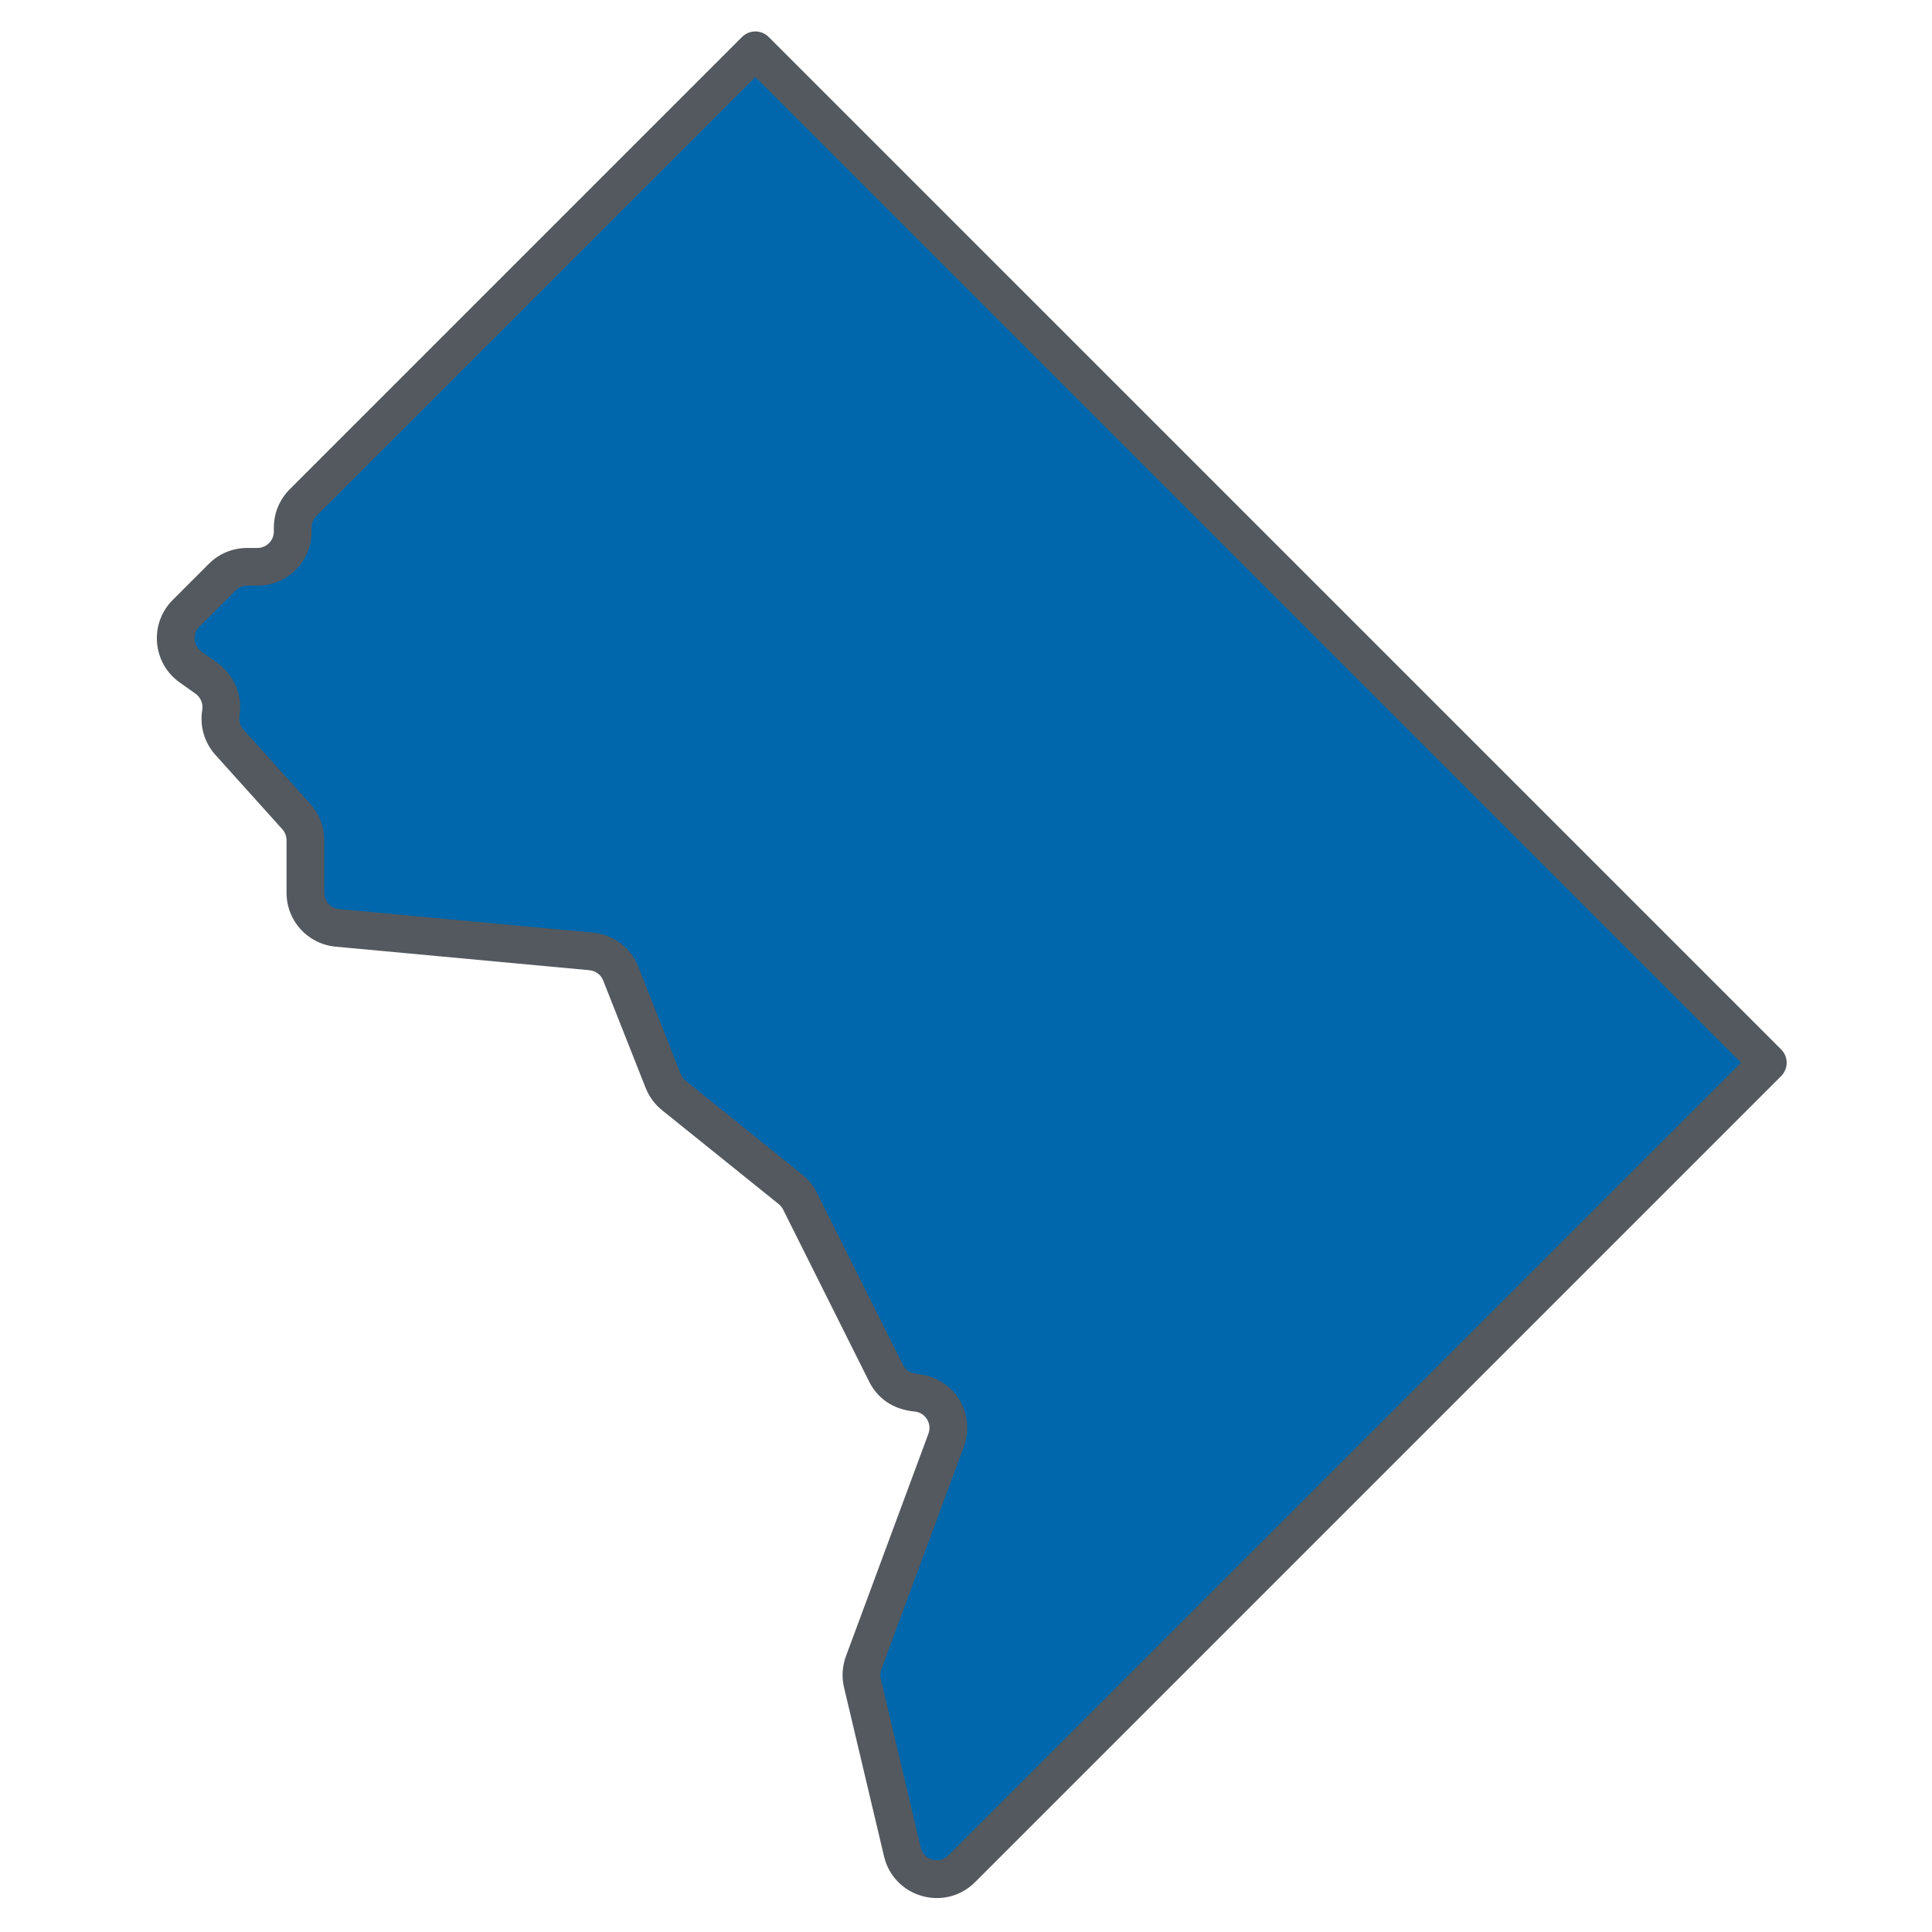 <?xml version="1.0" encoding="UTF-8"?> <svg xmlns="http://www.w3.org/2000/svg" xmlns:xlink="http://www.w3.org/1999/xlink" xmlns:svgjs="http://svgjs.com/svgjs" version="1.1" width="512" height="512" x="0" y="0" viewBox="0 0 256 256" style="enable-background:new 0 0 512 512" xml:space="preserve" class=""> <g> <g> <g> <path d="m24.654 81.263 4.784-4.784c.878-.878 2.069-1.371 3.31-1.371h1.357c2.585 0 4.681-2.096 4.681-4.681v-.518c0-1.242.493-2.432 1.371-3.31l59.933-59.932 134.152 134.152-106.806 106.807c-2.591 2.591-7.021 1.335-7.865-2.231l-5.298-22.37c-.213-.899-.155-1.84.166-2.706l10.93-29.485c1.069-2.885-.887-5.999-3.951-6.288l-.266-.025c-1.609-.151-3.026-1.122-3.748-2.567l-11.398-22.796c-.301-.602-.728-1.131-1.252-1.553l-15.456-12.441c-.631-.508-1.12-1.172-1.418-1.926l-5.626-14.23c-.649-1.641-2.164-2.777-3.921-2.94l-33.616-3.119c-2.407-.223-4.249-2.243-4.249-4.661v-6.953c0-1.156-.428-2.272-1.202-3.132l-8.858-9.842c-.952-1.058-1.371-2.492-1.139-3.896.293-1.768-.449-3.548-1.911-4.584l-2.1-1.488c-2.367-1.678-2.654-5.08-.604-7.13z" fill="#0067ac" data-original="#72c2e9" class=""></path> </g> <g> <path d="m125.337 235.582c-.977-.977-.977-2.559 0-3.535l2.121-2.121c.976-.977 2.56-.977 3.535 0 .977.977.977 2.559 0 3.535l-2.121 2.121c-.976.977-2.559.977-3.535 0zm9.192-9.192c-.977-.977-.977-2.559 0-3.535l82.035-82.035-118.242-118.243c-.977-.977-.977-2.559 0-3.535.976-.977 2.56-.977 3.535 0l120.01 120.01c.975.974.975 2.561 0 3.535l-83.803 83.803c-.975.976-2.559.976-3.535 0z" fill="#0067ac" data-original="#c5e5fe" class=""></path> </g> <g> <path d="m100.09 75.75c-1.381 0-2.5-1.119-2.5-2.5v-2.25c0-1.381 1.119-2.5 2.5-2.5s2.5 1.119 2.5 2.5v2.25c0 1.381-1.119 2.5-2.5 2.5z" fill="#0067ac" data-original="#4ba5c8" class=""></path> </g> <g> <path d="m140.25 148c-1.381 0-2.5-1.119-2.5-2.5v-2.25c0-1.381 1.119-2.5 2.5-2.5s2.5 1.119 2.5 2.5v2.25c0 1.381-1.119 2.5-2.5 2.5z" fill="#0067ac" data-original="#4ba5c8" class=""></path> </g> <g> <path d="m117.955 86.75c-1.381 0-2.5-1.119-2.5-2.5v-2.25c0-1.381 1.119-2.5 2.5-2.5s2.5 1.119 2.5 2.5v2.25c0 1.381-1.119 2.5-2.5 2.5z" fill="#0067ac" data-original="#c5e5fe" class=""></path> </g> <g> <path d="m160.095 134.25c-1.381 0-2.5-1.119-2.5-2.5v-2.25c0-1.381 1.119-2.5 2.5-2.5s2.5 1.119 2.5 2.5v2.25c0 1.381-1.119 2.5-2.5 2.5z" fill="#0067ac" data-original="#c5e5fe" class=""></path> </g> <g> <path d="m149.5 179.25c-1.381 0-2.5-1.119-2.5-2.5v-2.25c0-1.381 1.119-2.5 2.5-2.5s2.5 1.119 2.5 2.5v2.25c0 1.381-1.119 2.5-2.5 2.5z" fill="#0067ac" data-original="#c5e5fe" class=""></path> </g> <path d="m101.857 4.899c-.976-.977-2.56-.977-3.535 0l-59.931 59.932c-1.356 1.356-2.104 3.159-2.104 5.077v.518c0 1.203-.979 2.182-2.181 2.182h-1.358c-1.918 0-3.722.747-5.078 2.104l-4.784 4.784c-3.145 3.145-2.7 8.365.925 10.937l2.1 1.488c.677.479 1.026 1.317.891 2.136-.359 2.167.278 4.346 1.747 5.978l8.857 9.841c.361.401.561.92.561 1.46v6.953c0 3.731 2.802 6.806 6.518 7.15l33.616 3.119c.823.076 1.523.602 1.827 1.37l5.625 14.23c.456 1.154 1.208 2.176 2.176 2.953l15.456 12.441c.247.198.443.442.584.724l11.398 22.796c1.087 2.174 3.113 3.69 6.016 3.963 1.426.133 2.34 1.583 1.841 2.93l-10.93 29.486c-.494 1.333-.582 2.769-.254 4.15l5.298 22.37c1.296 5.472 8.086 7.402 12.065 3.423l106.807-106.807c.977-.977.977-2.559 0-3.535zm23.811 240.959c-1.206 1.203-3.27.627-3.665-1.04l-5.298-22.37c-.1-.42-.073-.856.077-1.261l10.93-29.485c1.551-4.184-.997-9.171-6.327-9.671-.755-.07-1.408-.518-1.747-1.196l-11.398-22.796c-.464-.929-1.11-1.729-1.92-2.382l-15.457-12.442c-.293-.235-.521-.546-.66-.896l-5.625-14.23c-1-2.53-3.305-4.259-6.015-4.511l-33.616-3.119c-1.128-.104-1.98-1.039-1.98-2.172v-6.953c0-1.776-.654-3.482-1.843-4.805l-8.858-9.842c-.446-.495-.639-1.157-.53-1.815.446-2.693-.705-5.453-2.932-7.032l-2.1-1.487c-1.103-.783-1.237-2.365-.281-3.322l4.784-4.784c.406-.406.968-.639 1.542-.639h1.358c3.959 0 7.181-3.222 7.181-7.182v-.518c0-.582.227-1.13.639-1.542l58.164-58.164 130.617 130.617z" fill="#54595f" data-original="#000000" class=""></path> </g> </g> </svg> 